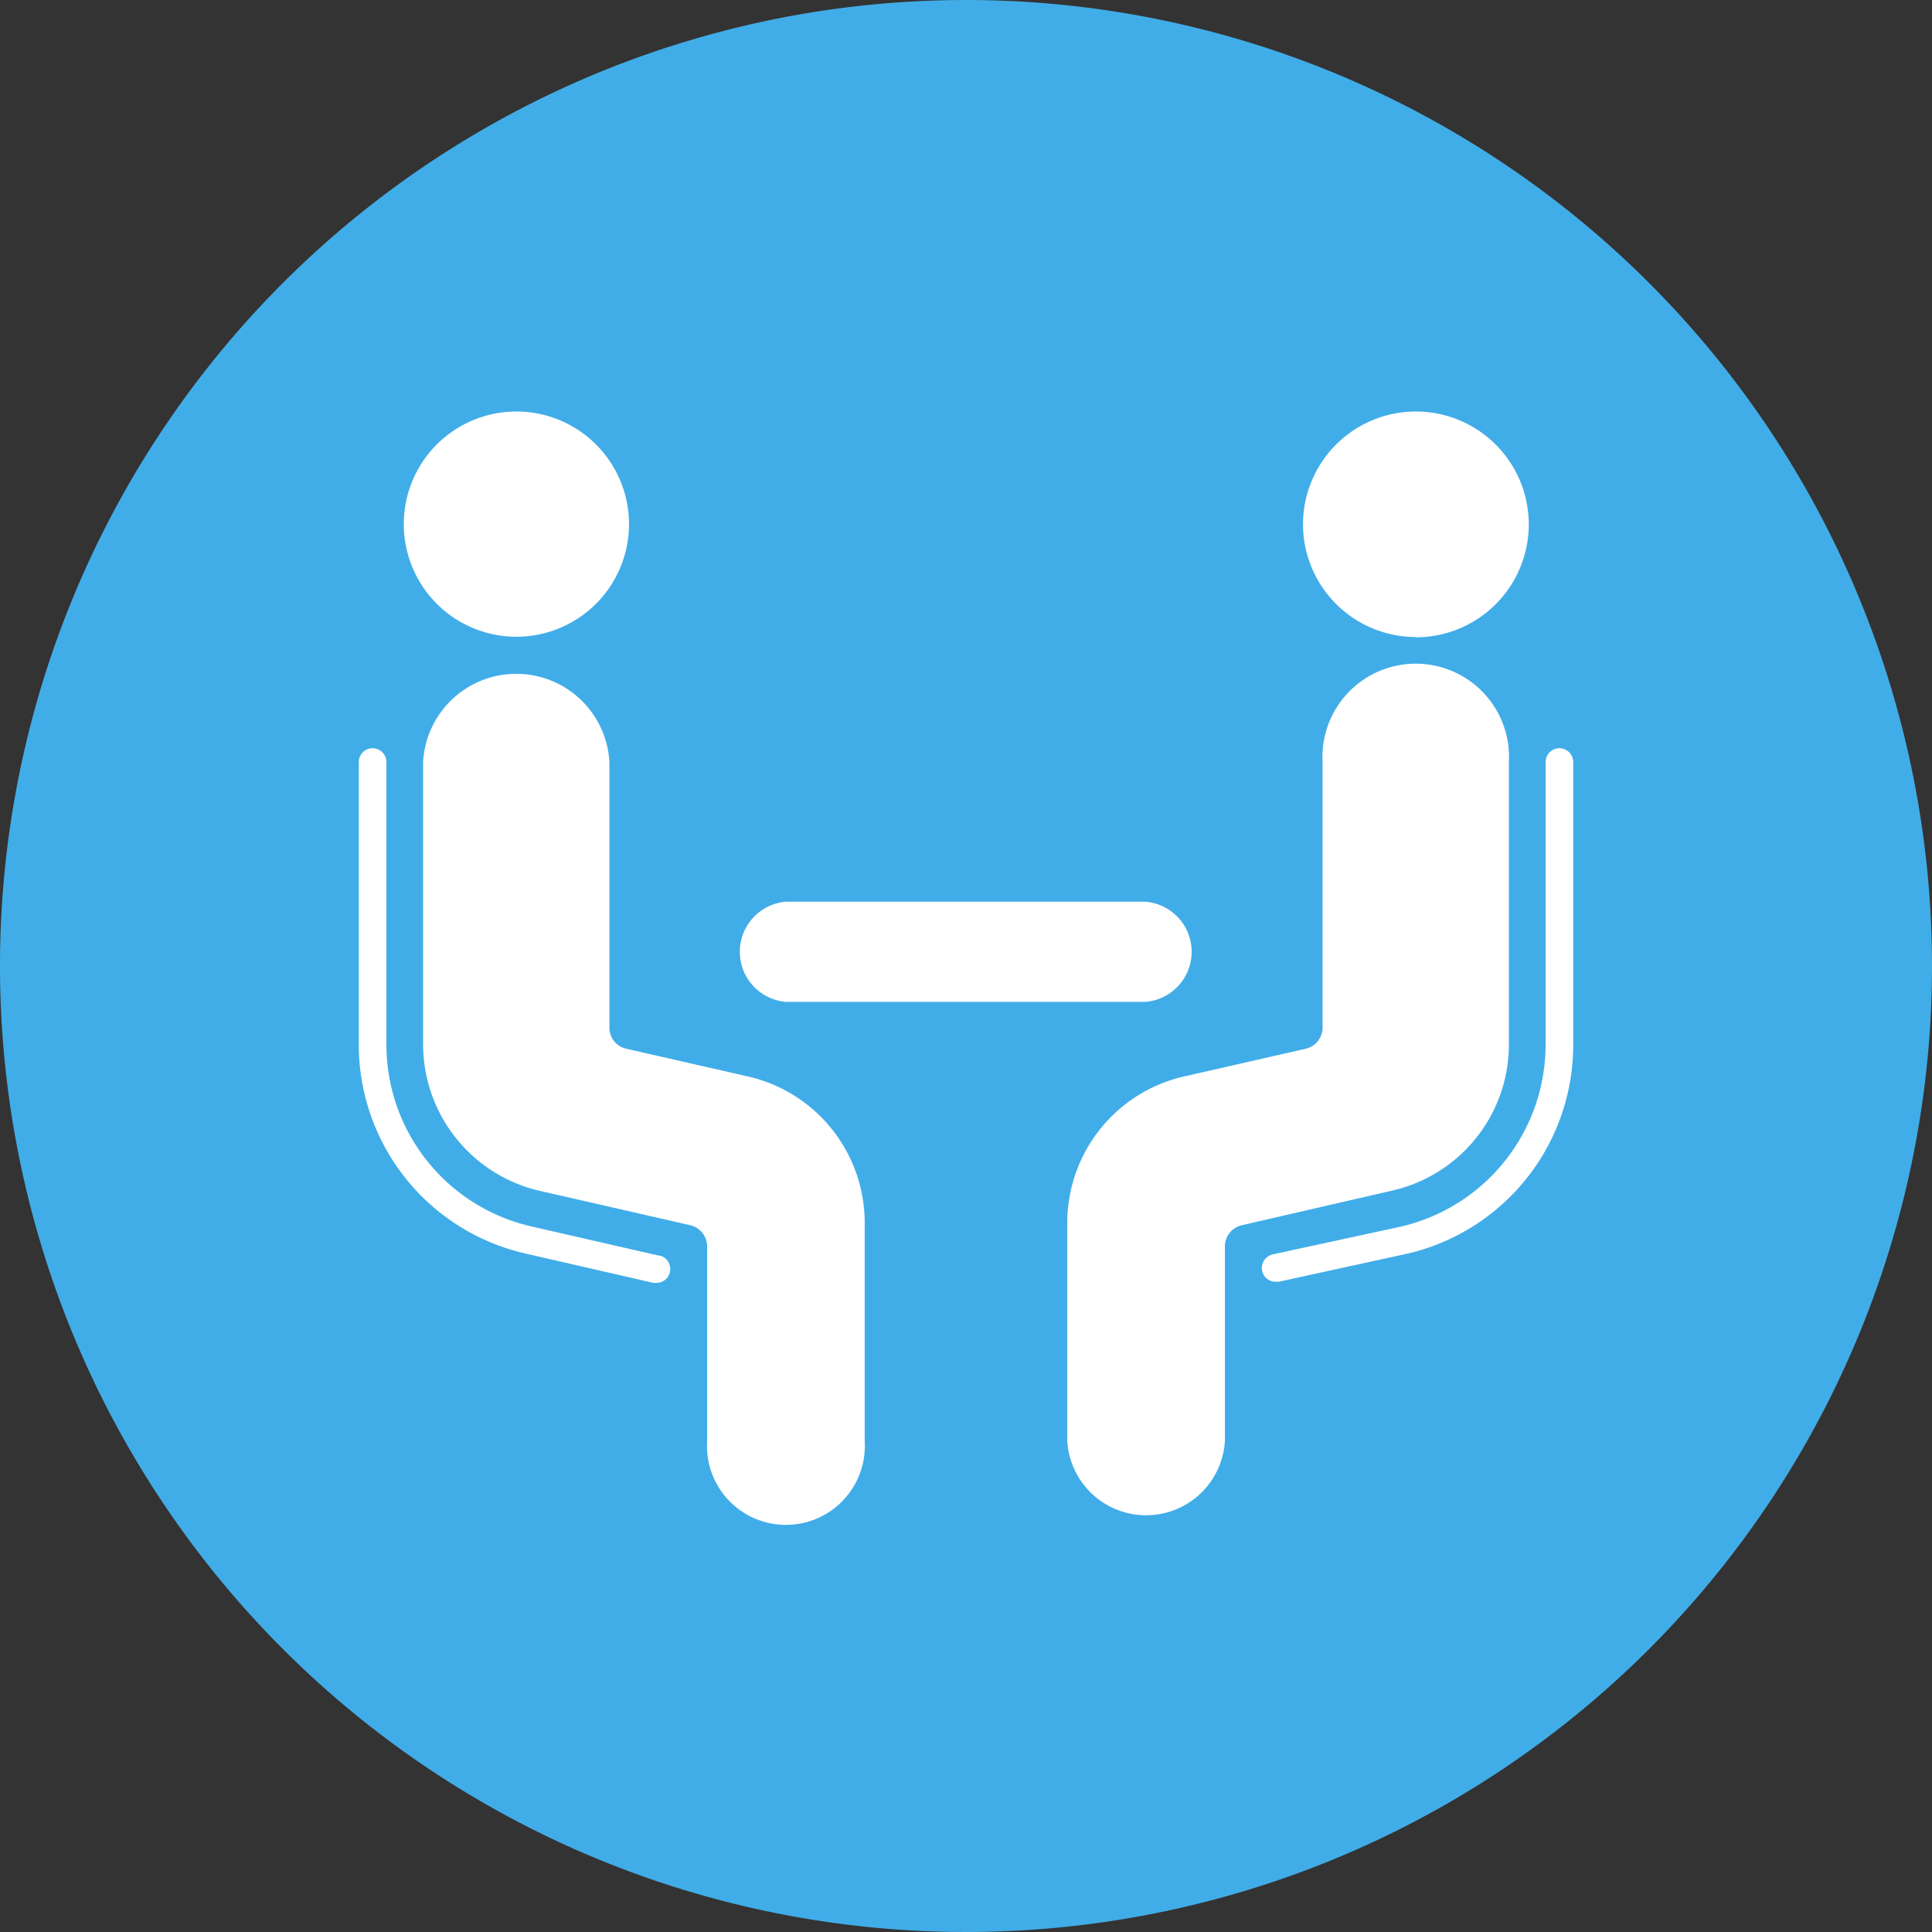 <svg xmlns="http://www.w3.org/2000/svg" xmlns:xlink="http://www.w3.org/1999/xlink" viewBox="0 0 70 70"><rect x="0" y="0" width="70" height="70" fill="#333333" stroke="none"/><defs><style>.cls-1{fill:none;}.cls-2{clip-path:url(#clip-path);}.cls-3{fill:#41ade8;}.cls-4{fill:#fff;}</style><clipPath id="clip-path"><rect class="cls-1" width="70" height="70"/></clipPath></defs><title>aconselhamento</title><g id="Layer_2" data-name="Layer 2"><g id="Layer_1-2" data-name="Layer 1"><g class="cls-2"><path class="cls-3" d="M70,35A35,35,0,1,1,35,0,35,35,0,0,1,70,35"/><path class="cls-4" d="M23.9,45.5l-4.63-1.06A6.76,6.76,0,0,1,14,37.82V27.61a.5.5,0,0,0-1,0V37.82a7.76,7.76,0,0,0,6.05,7.6l4.62,1.06h.11a.49.49,0,0,0,.49-.39.5.5,0,0,0-.37-.6"/><path class="cls-4" d="M56.5,27.11a.5.5,0,0,0-.5.5V37.82a6.77,6.77,0,0,1-5.28,6.63l-4.61,1a.51.51,0,0,0-.38.6.5.5,0,0,0,.49.39h.11L51,45.42a7.76,7.76,0,0,0,6-7.6V27.61a.5.5,0,0,0-.5-.5"/><path class="cls-4" d="M14.63,19a4.08,4.08,0,1,0,4.08-4.09A4.08,4.08,0,0,0,14.63,19"/><path class="cls-4" d="M27.09,39,22.7,38a.78.78,0,0,1-.62-.77V27.61a3.38,3.38,0,0,0-6.75,0V37.83a5.45,5.45,0,0,0,4.24,5.32L25,44.39a.79.79,0,0,1,.62.77v7.06a2.86,2.86,0,1,0,5.71,0V44.33A5.44,5.44,0,0,0,27.09,39"/><path class="cls-4" d="M51.29,23.09A4.09,4.09,0,1,0,47.21,19a4.09,4.09,0,0,0,4.08,4.08"/><path class="cls-4" d="M54.67,37.82V27.61a3.38,3.38,0,1,0-6.75,0v9.62a.79.79,0,0,1-.62.77l-4.39,1a5.44,5.44,0,0,0-4.24,5.32v7.89a2.86,2.86,0,0,0,5.71,0V45.16a.79.79,0,0,1,.62-.77l5.43-1.25a5.43,5.43,0,0,0,4.24-5.32"/><path class="cls-4" d="M28.49,36.3h13a1.82,1.82,0,0,0,0-3.63h-13a1.82,1.82,0,0,0,0,3.63"/></g></g></g></svg>